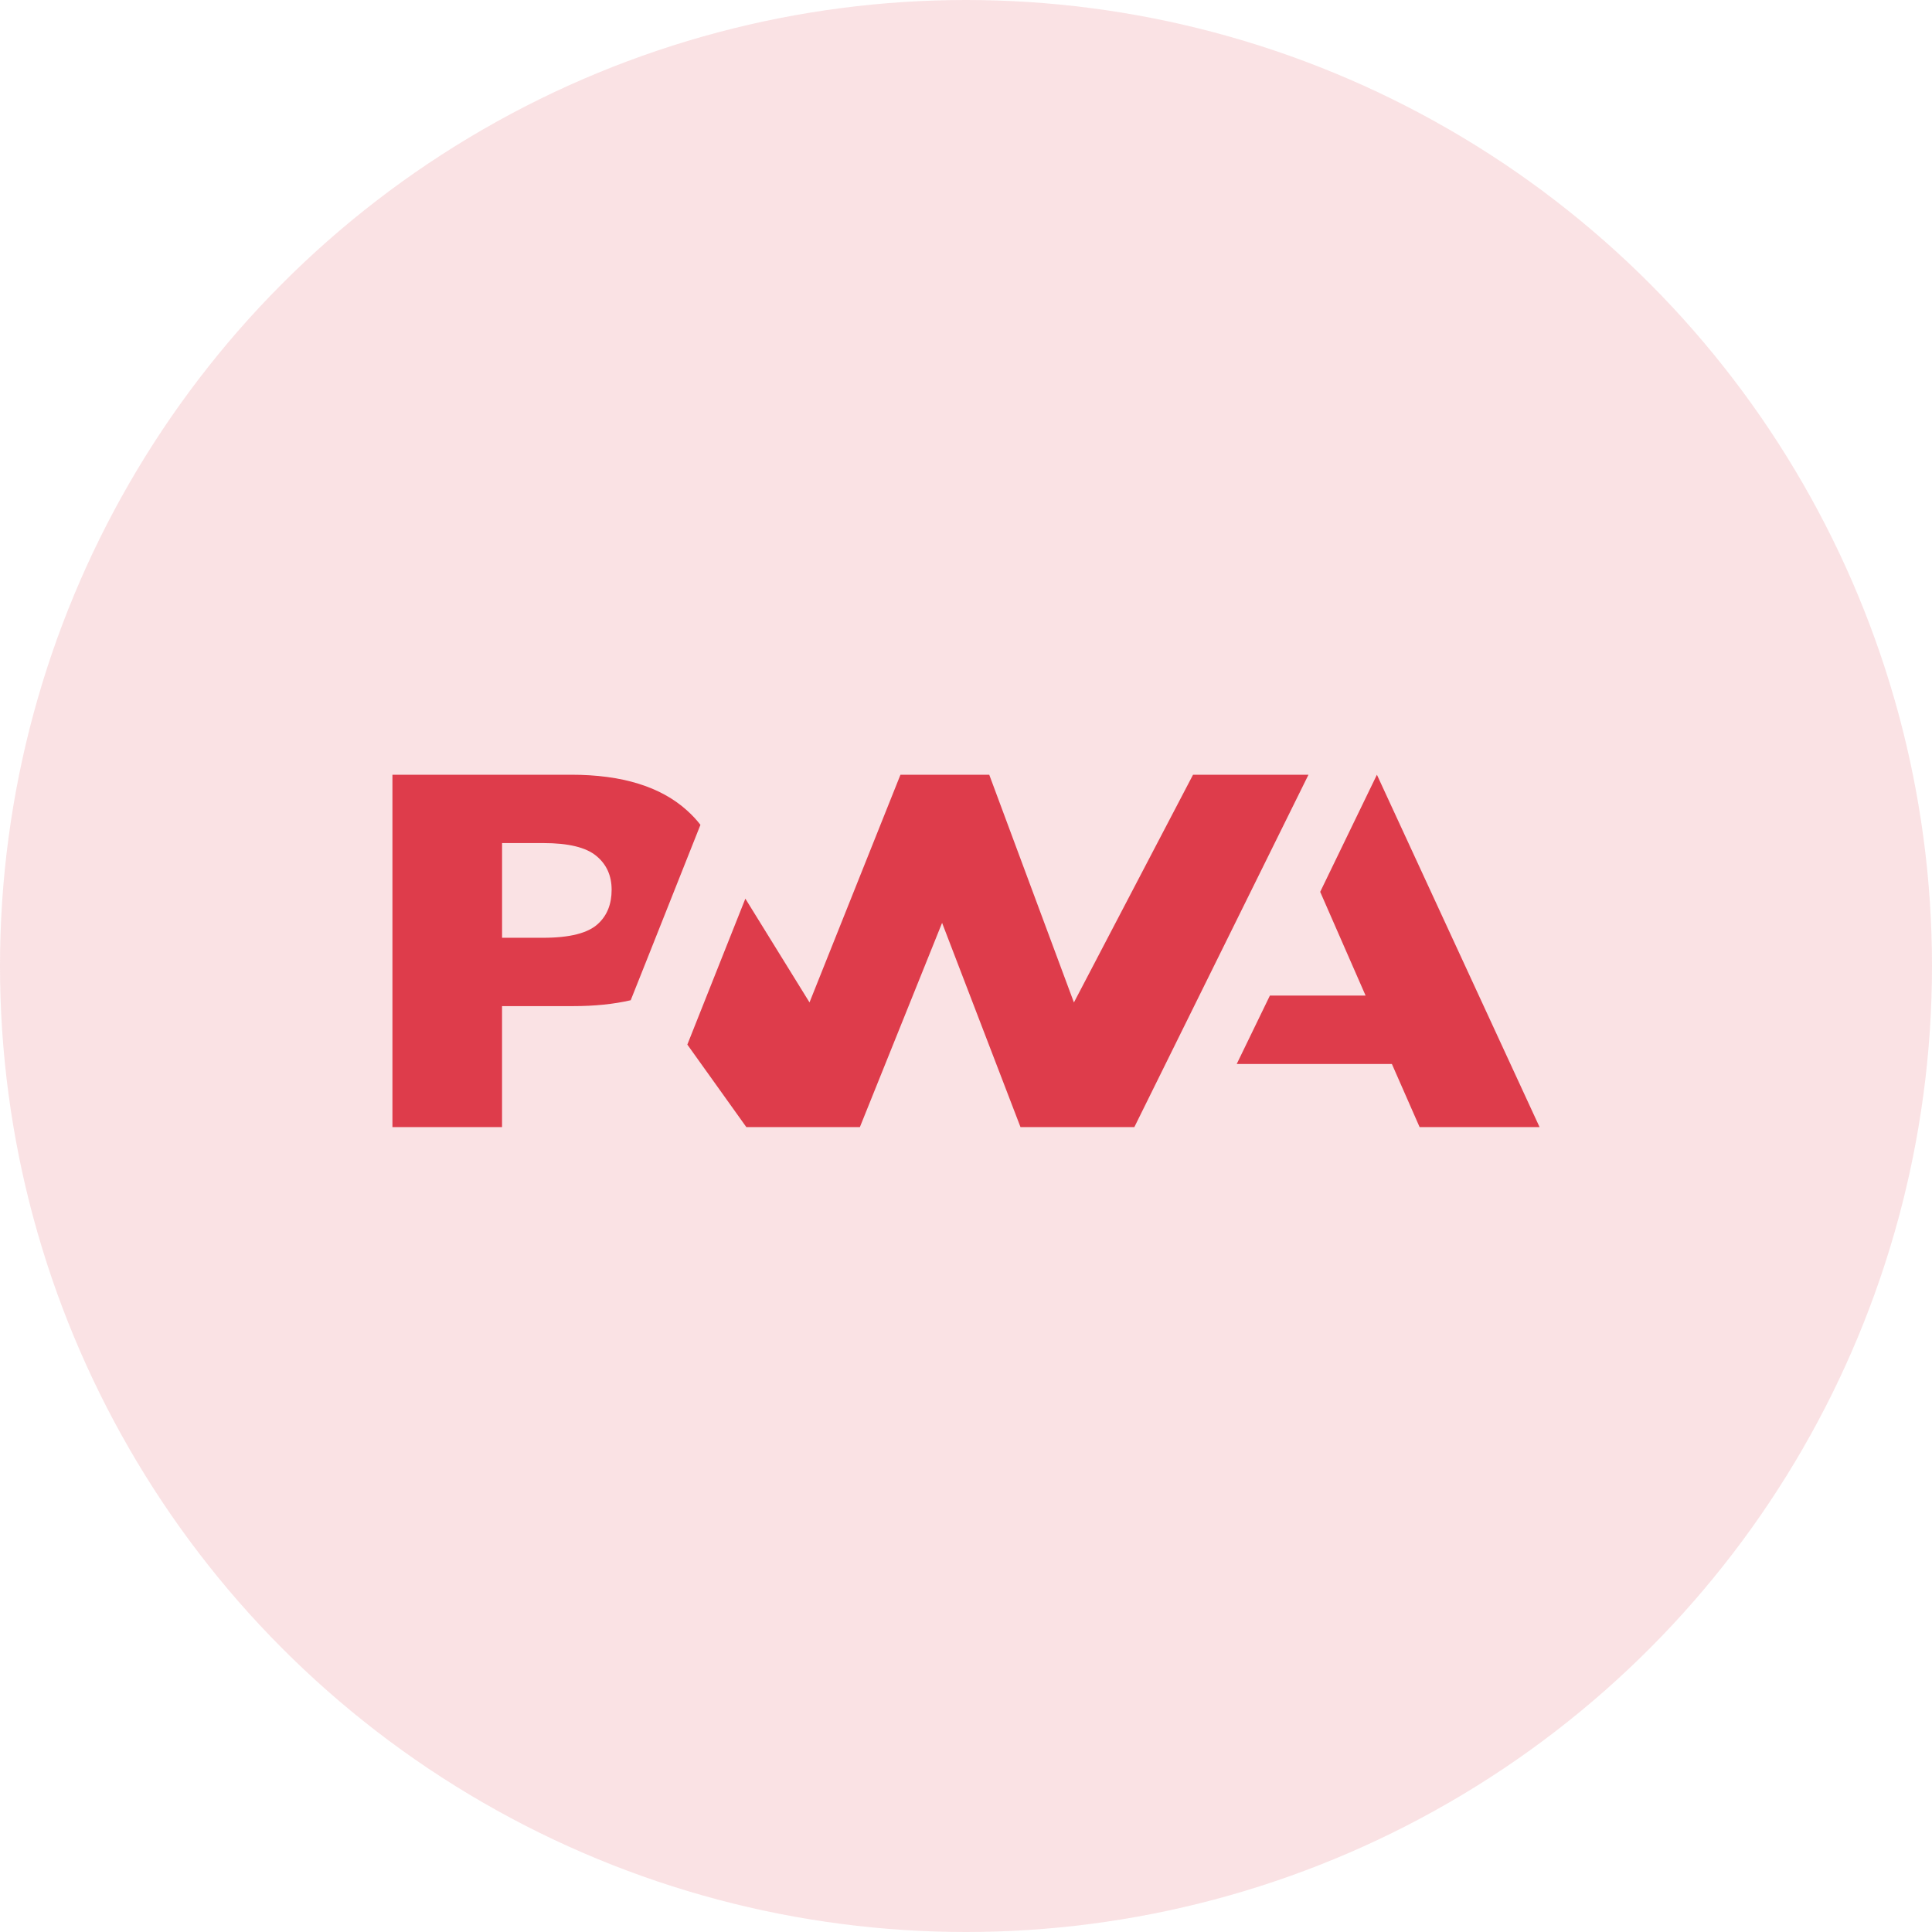 <svg width="64" height="64" viewBox="0 0 64 64" fill="none" xmlns="http://www.w3.org/2000/svg">
<circle opacity="0.15" cx="32" cy="32" r="32" fill="#DE3C4B"/>
<path d="M45.612 25.664L51 37.336H47.026L46.108 35.246H40.968L42.067 32.98H45.237L43.733 29.544L45.612 25.664ZM32.77 25.664L35.575 33.208L39.521 25.664H43.345L37.577 37.336H33.805L31.208 30.571L28.485 37.336H24.723L22.769 34.603L24.691 29.769L26.816 33.206L29.829 25.664H32.77ZM18.922 25.664C20.606 25.664 21.886 26.058 22.76 26.849C22.924 26.996 23.073 27.155 23.203 27.324L21.503 31.603L20.893 33.134C20.336 33.263 19.701 33.329 18.987 33.329H16.631V37.336H13V25.664H18.922ZM18.003 27.928H16.632V31.065H17.994C18.876 31.065 19.482 30.91 19.811 30.602C20.112 30.325 20.261 29.949 20.261 29.475C20.261 29.005 20.092 28.63 19.75 28.35C19.408 28.069 18.827 27.928 18.003 27.928Z" fill="#DE3C4B"/>
</svg>
